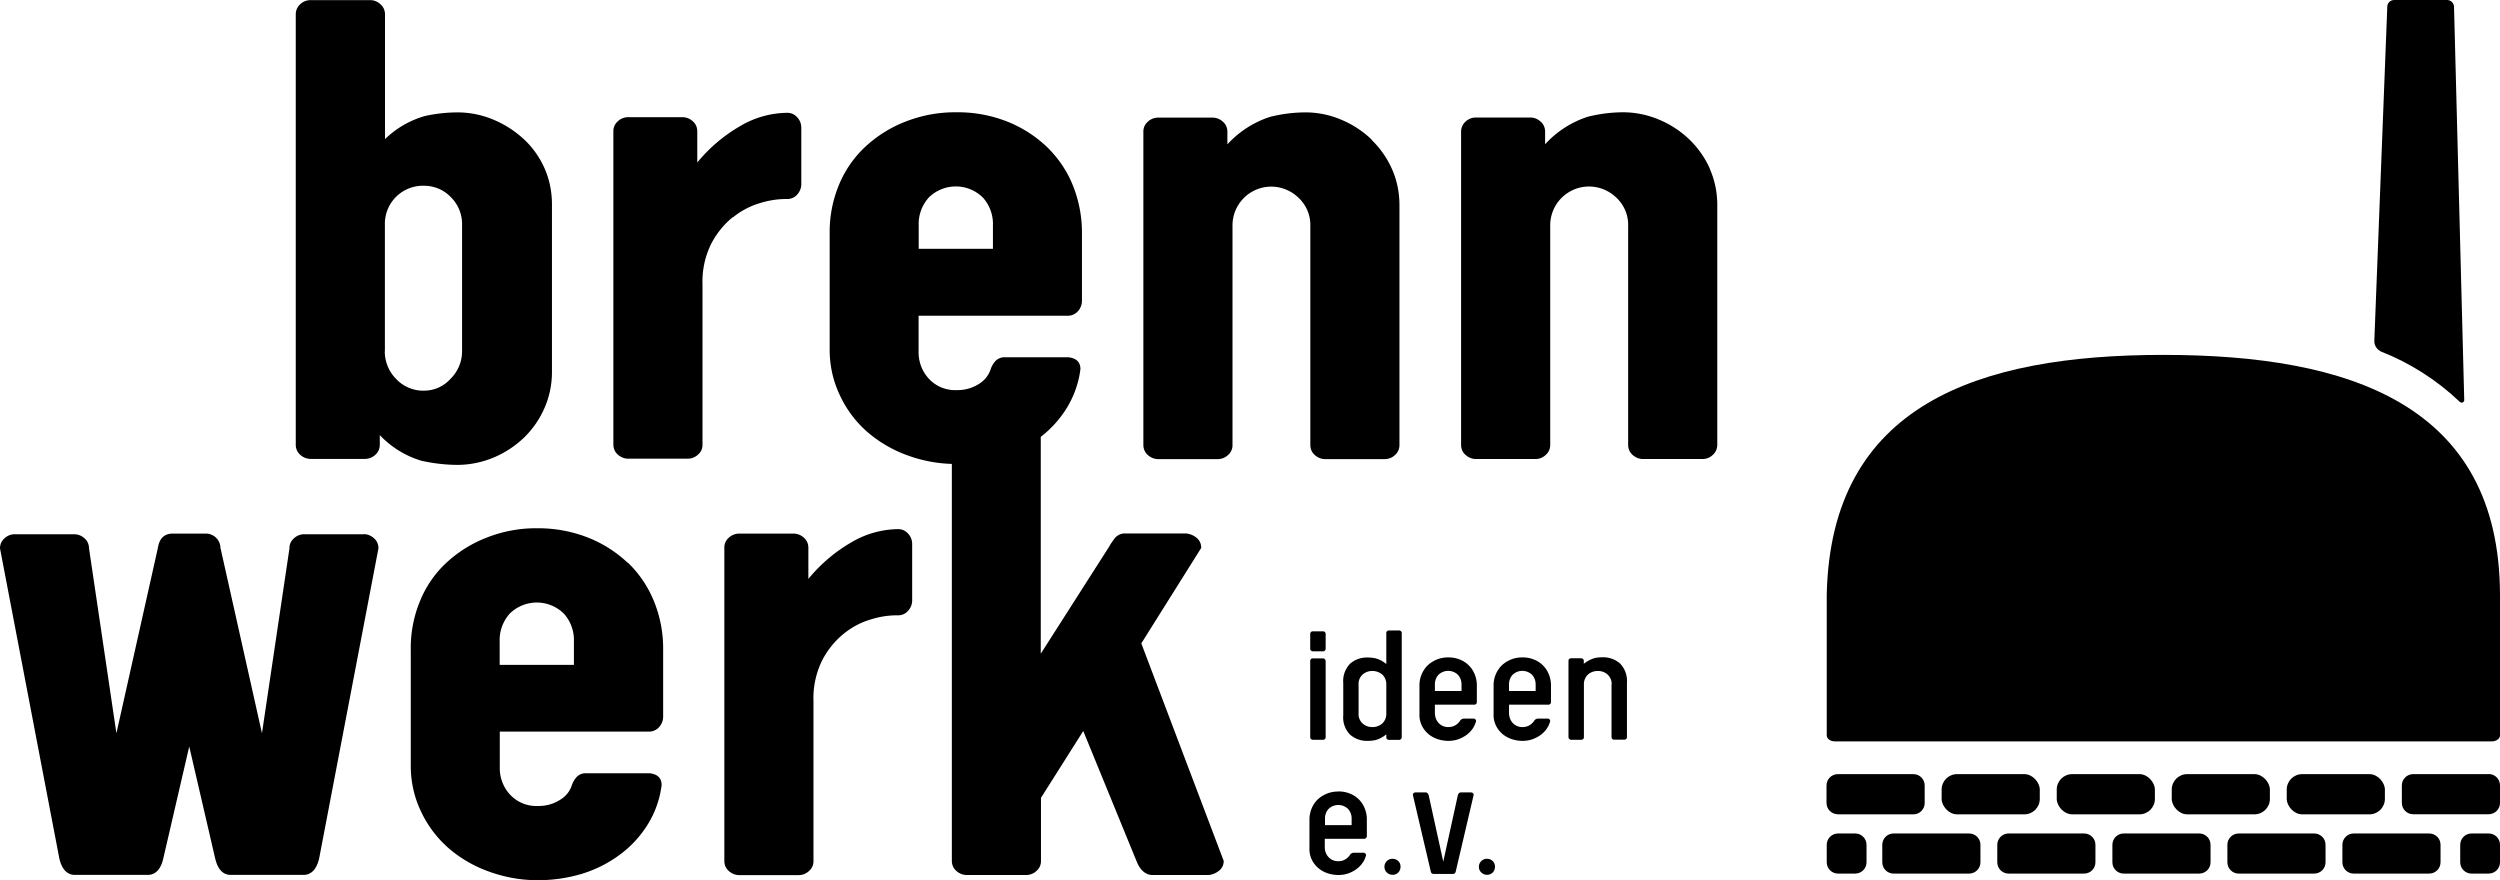 <svg xmlns="http://www.w3.org/2000/svg" width="230" height="80.98" viewBox="0 0 230 80.98"><path data-name="Pfad 142" d="M42.04 42.77c1.16 0 2.31-.23 3.38-.68a9.193 9.193 0 0 0 2.8-1.84c.8-.78 1.44-1.71 1.88-2.73.45-1.03.68-2.15.68-3.28V18.8c0-1.14-.22-2.27-.68-3.31-.44-1-1.08-1.91-1.88-2.66a9.547 9.547 0 0 0-2.8-1.81 8.541 8.541 0 0 0-3.38-.68c-1 .01-2 .12-2.97.34a8.68 8.68 0 0 0-3.65 2.12V1.31c0-.35-.15-.69-.42-.92-.26-.25-.6-.38-.96-.38h-5.46c-.36 0-.7.13-.96.38-.26.23-.41.57-.41.92v39.61c0 .35.14.69.41.92.26.24.6.38.96.38h4.99c.36 0 .7-.13.96-.38.27-.23.41-.57.41-.92v-.89a8.736 8.736 0 0 0 3.83 2.36c1.08.24 2.17.37 3.28.38m-6.64-10.45V20.71a3.5 3.5 0 0 1 3.38-3.62h.24c.91 0 1.79.37 2.42 1.02.7.68 1.09 1.62 1.06 2.6v11.61c0 .95-.38 1.86-1.06 2.53-.62.69-1.5 1.09-2.42 1.09-.98.03-1.93-.37-2.6-1.09a3.604 3.604 0 0 1-1.03-2.53"/><path data-name="Pfad 143" d="M67.44 19.99a7.19 7.19 0 0 1 2.46-1.3c.73-.23 1.49-.36 2.25-.38h.27c.35 0 .69-.14.92-.41.24-.26.38-.6.38-.96v-5.19c0-.36-.13-.7-.38-.96-.23-.27-.57-.42-.92-.41a8.62 8.62 0 0 0-4.34 1.23c-1.5.87-2.83 2-3.93 3.34v-2.87c0-.35-.14-.69-.41-.92-.26-.24-.6-.38-.96-.38H57.8c-.36 0-.7.13-.96.38-.27.23-.42.57-.41.92V40.9c0 .35.14.69.41.92.26.24.6.38.96.38h5.46c.36 0 .7-.13.96-.38.27-.23.42-.57.41-.92V26.21a7.89 7.89 0 0 1 .82-3.82c.49-.93 1.16-1.76 1.98-2.42"/><path data-name="Pfad 144" d="M126.21 12.86a9.013 9.013 0 0 0-2.8-1.84 8.37 8.37 0 0 0-3.38-.68c-1.07.01-2.14.15-3.18.41a9.143 9.143 0 0 0-3.93 2.53v-1.16c0-.35-.14-.69-.41-.92-.26-.24-.6-.38-.96-.38h-4.99c-.36 0-.7.13-.96.38-.27.23-.42.57-.41.92v28.82c0 .35.14.69.41.92.26.24.6.38.96.38h5.46c.36 0 .7-.13.96-.38.27-.23.42-.57.41-.92V20.79a3.566 3.566 0 0 1 3.52-3.62c.95-.01 1.87.36 2.55 1.02.72.67 1.12 1.62 1.09 2.6v20.15c0 .35.14.69.41.92.26.24.6.38.96.38h5.46c.36 0 .7-.13.96-.38.27-.23.41-.57.41-.92V18.88c0-1.14-.22-2.27-.68-3.31a8.582 8.582 0 0 0-1.88-2.7"/><path data-name="Pfad 145" d="M157.32 15.55a8.582 8.582 0 0 0-1.88-2.7 9.013 9.013 0 0 0-2.8-1.84 8.541 8.541 0 0 0-3.38-.68c-1.07.01-2.14.15-3.18.41a9.143 9.143 0 0 0-3.93 2.53v-1.16c0-.35-.14-.69-.41-.92-.26-.24-.6-.38-.96-.38h-4.99c-.36 0-.7.13-.96.38-.26.23-.41.57-.41.92v28.82c0 .35.14.69.41.92.26.24.6.38.96.38h5.46c.36 0 .7-.13.96-.38.27-.23.41-.57.41-.92V20.78a3.568 3.568 0 0 1 3.53-3.62c.95-.01 1.87.36 2.55 1.02.72.67 1.12 1.62 1.09 2.6v20.15c0 .35.14.69.41.92.26.24.6.38.96.38h5.46c.36 0 .7-.13.96-.38.26-.23.41-.57.41-.92V18.87c0-1.14-.22-2.27-.68-3.31"/><path data-name="Pfad 146" d="M33.47 49.15H28c-.36 0-.7.13-.96.38-.27.23-.42.57-.41.92L24.1 67.46l-3.82-17.07a1.34 1.34 0 0 0-1.38-1.3h-3c-.78 0-1.23.43-1.37 1.3l-3.82 17.07-2.52-17.01c0-.35-.14-.69-.41-.92-.26-.24-.6-.38-.96-.38H1.37c-.36 0-.7.13-.96.38a1.2 1.2 0 0 0-.41.92l5.46 28.54c.23.96.68 1.46 1.37 1.5h6.83c.68-.04 1.14-.54 1.36-1.5l2.39-10.31 2.39 10.31c.23.96.68 1.46 1.36 1.5h6.83c.68-.04 1.14-.54 1.37-1.5l5.46-28.55c0-.35-.14-.69-.41-.92-.26-.24-.6-.38-.96-.38"/><path data-name="Pfad 147" d="M57.75 51.78c-1.06-1-2.3-1.79-3.65-2.32-1.48-.58-3.06-.87-4.64-.86-1.6-.02-3.19.27-4.68.86-1.38.53-2.64 1.32-3.72 2.32a9.86 9.86 0 0 0-2.42 3.52c-.58 1.41-.87 2.92-.85 4.44v10.65c-.01 1.49.31 2.96.96 4.3.6 1.28 1.47 2.42 2.53 3.35 1.1.94 2.36 1.67 3.72 2.15 1.43.52 2.95.79 4.47.79 1.4 0 2.79-.2 4.13-.61 1.25-.39 2.43-.99 3.48-1.78a9.981 9.981 0 0 0 2.53-2.77 8.97 8.97 0 0 0 1.26-3.59c0-.64-.36-1-1.09-1.09h-6.01c-.29.03-.56.16-.75.38-.18.21-.32.45-.41.72-.18.56-.56 1.03-1.06 1.33-.62.4-1.34.6-2.08.58-.95.04-1.87-.33-2.53-1.03-.64-.68-.98-1.59-.96-2.53v-3.28h13.73c.35 0 .69-.15.92-.41.24-.26.38-.6.38-.96v-6.22c.01-1.52-.28-3.03-.86-4.44a10.23 10.23 0 0 0-2.39-3.52m-4.96 9.41h-6.83v-2.18c-.03-.93.3-1.83.92-2.53a3.543 3.543 0 0 1 4.99 0c.62.69.95 1.6.92 2.53v2.18Z"/><path data-name="Pfad 148" d="M82.64 48.68a8.62 8.62 0 0 0-4.34 1.23c-1.5.87-2.83 2.01-3.93 3.35v-2.87c0-.35-.14-.69-.41-.92-.26-.24-.6-.38-.96-.38h-4.99c-.35 0-.7.13-.96.38-.27.23-.42.57-.41.92v28.82c0 .35.14.69.41.92.26.24.6.38.96.38h5.46c.36 0 .7-.13.96-.38.27-.23.42-.57.41-.92V64.53a7.89 7.89 0 0 1 .82-3.82c.49-.93 1.16-1.76 1.98-2.42a7.19 7.19 0 0 1 2.46-1.3c.73-.23 1.49-.36 2.25-.38h.27c.35 0 .69-.14.92-.41.24-.26.38-.6.38-.96v-5.19c0-.36-.13-.7-.38-.96a1.2 1.2 0 0 0-.92-.41"/><path data-name="Pfad 149" d="M110.51 50.38c0-.34-.14-.67-.41-.89-.27-.23-.6-.37-.96-.41h-5.74c-.32.02-.61.17-.82.41-.2.26-.39.53-.55.82l-6.28 9.83V40.19a9.91 9.91 0 0 0 2.39-2.65 8.98 8.98 0 0 0 1.26-3.58c0-.64-.36-1-1.09-1.09H92.3c-.29.03-.55.16-.75.38-.18.21-.32.45-.41.72-.18.56-.56 1.03-1.06 1.34-.62.4-1.35.6-2.08.58-.95.04-1.87-.33-2.53-1.03-.64-.68-.98-1.59-.96-2.53v-3.28h13.73c.35 0 .69-.15.92-.41.24-.26.38-.6.38-.96v-6.22c.01-1.52-.28-3.03-.85-4.44-.54-1.33-1.36-2.52-2.39-3.52-1.06-1-2.3-1.79-3.65-2.32a12.31 12.31 0 0 0-4.64-.85c-1.6-.02-3.19.27-4.68.85-1.38.53-2.64 1.32-3.72 2.32-1.05.98-1.88 2.18-2.43 3.52-.58 1.41-.87 2.92-.85 4.44v10.65c-.01 1.49.31 2.96.96 4.3.6 1.28 1.46 2.42 2.53 3.35 1.1.94 2.36 1.67 3.72 2.15 1.29.47 2.66.73 4.03.77V79.2c0 .35.14.69.41.92.26.24.6.38.96.38h5.46c.36 0 .7-.13.96-.38.27-.23.42-.57.41-.92v-5.8l3.89-6.15 4.92 12.02c.32.77.77 1.18 1.37 1.23h5.26c.35-.04.68-.18.96-.41.27-.22.42-.54.41-.89L105 59.19l5.53-8.81ZM84.52 20.71c-.03-.93.3-1.83.92-2.53a3.543 3.543 0 0 1 4.99 0c.62.69.95 1.6.92 2.53v2.18h-6.83v-2.18Z"/><path data-name="Pfad 150" d="M121.96 59.69c0 .06-.03.12-.07.16-.04.05-.1.07-.16.07h-.95a.26.26 0 0 1-.17-.07.199.199 0 0 1-.07-.16v-1.38c0-.06.03-.12.07-.16.04-.05.11-.07.17-.07h.95c.06 0 .12.03.16.07.04.04.07.1.07.16v1.38Zm0 8.15c0 .06-.03.12-.07.15-.04.04-.1.07-.16.07h-.95a.26.26 0 0 1-.17-.07.193.193 0 0 1-.07-.15v-7.05c0-.06.03-.12.07-.15.04-.05.11-.07.17-.07h.95c.12.01.22.11.23.23v7.05Z"/><path data-name="Pfad 151" d="M128.96 67.84c-.01.12-.11.22-.23.23h-.95a.26.26 0 0 1-.17-.07.193.193 0 0 1-.07-.15v-.29c-.3.25-.64.43-1.01.53-.23.05-.46.07-.7.07a2.35 2.35 0 0 1-1.62-.57 2.25 2.25 0 0 1-.63-1.78v-2.97c-.06-.66.18-1.31.63-1.78.45-.39 1.02-.59 1.62-.57.24 0 .47.03.7.07.37.1.71.28 1.01.53v-2.87c0-.06.03-.12.07-.15.04-.05.11-.07.17-.07h.95c.06 0 .12.03.16.07.04.04.07.1.07.15v9.63Zm-1.42-4.83c.02-.35-.11-.7-.37-.95-.26-.22-.6-.34-.94-.33-.31 0-.62.11-.86.32-.27.24-.41.59-.38.96v2.61c-.03.36.12.71.38.95.24.21.54.32.86.32.34.01.68-.1.94-.33.26-.25.39-.59.37-.95V63Z"/><path data-name="Pfad 152" d="M133.24 60.48c.37 0 .73.06 1.07.2.62.24 1.11.73 1.36 1.35.13.32.2.66.2 1.01v1.57c0 .06-.03.12-.07.15-.04.05-.1.07-.15.07h-3.64v.75c0 .34.11.68.34.93.23.25.56.39.9.38.23 0 .45-.05.65-.17.17-.1.31-.24.42-.4a.44.44 0 0 1 .38-.21h.88c.06 0 .12.03.15.07.04.04.07.1.07.16-.07.26-.18.51-.34.73a2.5 2.5 0 0 1-.59.58c-.23.16-.49.29-.76.38-.28.09-.57.13-.86.13-.35 0-.69-.06-1.02-.17-.31-.11-.6-.27-.85-.49-.24-.21-.44-.47-.58-.76-.14-.31-.22-.64-.21-.98v-2.71a2.57 2.57 0 0 1 .75-1.83c.24-.23.53-.41.84-.54.34-.14.7-.2 1.07-.2m1.21 2.5c.01-.33-.11-.65-.33-.9-.5-.48-1.29-.48-1.79 0-.22.24-.34.57-.33.9v.59h2.45v-.59Z"/><path data-name="Pfad 153" d="M140.06 60.48c.37 0 .73.06 1.07.2.62.24 1.11.73 1.36 1.35.13.32.2.66.2 1.01v1.57c0 .06-.03.12-.07.15-.04.05-.1.07-.15.07h-3.64v.75c0 .34.11.68.34.93.23.25.56.39.9.38.23 0 .45-.05.65-.17.17-.1.31-.24.42-.4a.44.44 0 0 1 .38-.21h.88c.06 0 .12.03.15.07.04.04.07.1.07.16-.07.26-.18.51-.34.73a2.5 2.5 0 0 1-.59.58c-.23.16-.49.29-.76.38-.28.09-.57.13-.86.13-.35 0-.69-.06-1.02-.17-.31-.11-.6-.27-.85-.49-.24-.21-.44-.47-.58-.76-.14-.31-.22-.64-.21-.98v-2.71a2.57 2.57 0 0 1 .75-1.83c.24-.23.53-.41.84-.54.34-.14.7-.2 1.07-.2m1.21 2.5c.01-.33-.11-.65-.33-.9-.5-.48-1.29-.48-1.79 0-.22.24-.34.57-.33.9v.59h2.45v-.59Z"/><path data-name="Pfad 154" d="M148.27 63.01c.03-.36-.11-.71-.38-.96-.24-.21-.54-.32-.86-.32-.34-.01-.68.1-.94.33-.26.25-.39.59-.37.95v4.83c0 .06-.03.12-.07.15-.04.05-.11.07-.17.07h-.95a.256.256 0 0 1-.23-.23v-7.05c0-.06.03-.12.07-.15.04-.04.1-.07.15-.07h.95c.06 0 .13.03.17.07.04.04.07.1.07.15v.29c.3-.24.64-.42 1.01-.53.23-.05.46-.07.7-.07.59-.02 1.17.18 1.62.57.46.47.69 1.12.64 1.78v5.01c0 .06-.03.12-.07.15-.04.05-.11.07-.17.07h-.95c-.06 0-.12-.03-.16-.07a.233.233 0 0 1-.07-.15V63Z"/><path data-name="Pfad 155" d="M123.12 72.81c.37 0 .73.06 1.07.2.62.24 1.12.73 1.36 1.35.13.32.2.66.2 1.01v1.57c-.01.12-.11.22-.23.23h-3.64v.75c-.01.34.11.68.34.93.23.25.56.39.9.38.23 0 .45-.05.65-.17.17-.1.31-.24.42-.4a.44.44 0 0 1 .38-.21h.88c.06 0 .12.03.16.07.04.04.07.1.07.16-.07.26-.18.51-.34.73a2.5 2.5 0 0 1-.59.58c-.23.16-.49.29-.76.38-.28.09-.57.13-.86.13-.35 0-.69-.06-1.02-.17-.31-.11-.6-.27-.85-.49-.24-.21-.44-.47-.58-.76-.14-.31-.22-.64-.21-.98v-2.71c0-.35.07-.69.2-1.01.13-.31.31-.59.55-.82.24-.23.53-.41.84-.54.34-.14.7-.2 1.07-.2m1.22 2.5c.01-.33-.11-.65-.33-.9-.5-.48-1.29-.48-1.79 0-.22.24-.34.57-.33.9v.59h2.45v-.59Z"/><path data-name="Pfad 156" d="M127.37 79.73c0-.19.08-.38.22-.51a.7.7 0 0 1 .53-.21c.2 0 .38.07.52.21.14.13.21.32.21.51 0 .2-.07.4-.21.54-.14.14-.33.22-.52.21a.74.74 0 0 1-.53-.21.695.695 0 0 1-.22-.54"/><path data-name="Pfad 157" d="M131.87 80.4c-.13 0-.21-.08-.24-.23l-1.65-7.05c0-.06.03-.12.07-.15.04-.05.11-.07.17-.07h.96c.06 0 .11.03.15.07.04.05.08.1.1.15l1.35 6.15 1.35-6.15c.02-.06.06-.11.1-.15.04-.04.09-.07.15-.07h.96c.06 0 .13.03.17.07.04.04.07.1.07.15l-1.65 7.05c-.03.15-.12.23-.24.23h-1.83Z"/><path data-name="Pfad 158" d="M136.06 79.73c0-.19.08-.38.22-.51a.7.7 0 0 1 .53-.21c.2 0 .38.07.52.21.14.13.21.32.21.51 0 .2-.07.4-.21.54-.14.14-.33.22-.52.21a.74.74 0 0 1-.53-.21.695.695 0 0 1-.22-.54"/><path data-name="Pfad 159" d="M169.09 74.92h6.94c.58 0 1.04-.47 1.04-1.04v-1.62c0-.58-.47-1.04-1.04-1.04h-6.95c-.58 0-1.04.47-1.04 1.04v1.61c0 .58.47 1.04 1.04 1.04"/><rect data-name="Rechteck 88" x="178.63" y="71.22" width="9.03" height="3.7" rx="1.42" ry="1.42"/><rect data-name="Rechteck 89" x="189.22" y="71.22" width="9.03" height="3.7" rx="1.42" ry="1.42"/><rect data-name="Rechteck 90" x="199.8" y="71.22" width="9.03" height="3.7" rx="1.42" ry="1.42"/><rect data-name="Rechteck 91" x="210.38" y="71.22" width="9.03" height="3.7" rx="1.42" ry="1.42"/><path data-name="Pfad 160" d="M228.96 71.22h-6.95c-.58 0-1.04.47-1.04 1.04v1.61c0 .58.47 1.04 1.04 1.04h6.95c.58 0 1.04-.47 1.04-1.04v-1.62c0-.58-.47-1.04-1.04-1.04"/><path data-name="Pfad 161" d="M170.67 76.68h-1.57c-.58 0-1.04.47-1.04 1.04v1.61c0 .58.47 1.04 1.04 1.04h1.58c.58 0 1.04-.47 1.04-1.04v-1.61c0-.58-.47-1.04-1.04-1.04"/><path data-name="Pfad 162" d="M228.96 76.68h-1.58c-.58 0-1.04.47-1.04 1.04v1.61c0 .58.47 1.04 1.04 1.04h1.58c.58 0 1.04-.47 1.04-1.04v-1.61c0-.58-.47-1.04-1.04-1.04"/><path data-name="Pfad 163" d="M181.16 76.68h-6.95c-.58 0-1.04.47-1.04 1.04v1.61c0 .58.47 1.04 1.04 1.04h6.95c.58 0 1.04-.47 1.04-1.04v-1.61c0-.58-.47-1.04-1.04-1.04"/><path data-name="Pfad 164" d="M191.74 76.68h-6.95c-.58 0-1.04.47-1.04 1.04v1.61c0 .58.47 1.04 1.04 1.04h6.95c.58 0 1.04-.47 1.04-1.04v-1.61c0-.58-.47-1.04-1.04-1.04"/><path data-name="Pfad 165" d="M202.33 76.68h-6.95c-.58 0-1.04.47-1.04 1.04v1.61c0 .58.47 1.04 1.04 1.04h6.95c.58 0 1.04-.47 1.04-1.04v-1.61c0-.58-.47-1.04-1.04-1.04"/><path data-name="Pfad 166" d="M212.91 76.68h-6.95c-.58 0-1.04.47-1.04 1.04v1.61c0 .58.47 1.04 1.04 1.04h6.95c.58 0 1.04-.47 1.04-1.04v-1.61c0-.58-.47-1.04-1.04-1.04"/><path data-name="Pfad 167" d="M223.49 76.68h-6.95c-.58 0-1.04.47-1.04 1.04v1.61c0 .58.47 1.04 1.04 1.04h6.95c.58 0 1.04-.47 1.04-1.04v-1.61c0-.58-.47-1.04-1.04-1.04"/><path data-name="Pfad 168" d="M230 54.71c-.05-17.54-13.9-22.06-30.97-22.06s-30.6 4.6-30.97 22.06v12.95c0 .31.35.55.77.55h60.4c.43 0 .77-.25.77-.55V54.71Z"/><path data-name="Pfad 169" d="M219.02 32.33c2.71 1.06 5.18 2.64 7.29 4.65.1.09.25.08.34-.01.04-.05.07-.11.06-.17L225.77.64c0-.35-.28-.64-.64-.64h-4.87c-.35 0-.63.28-.63.63l-1.19 30.66c-.04.43.19.83.58 1.03"/></svg>